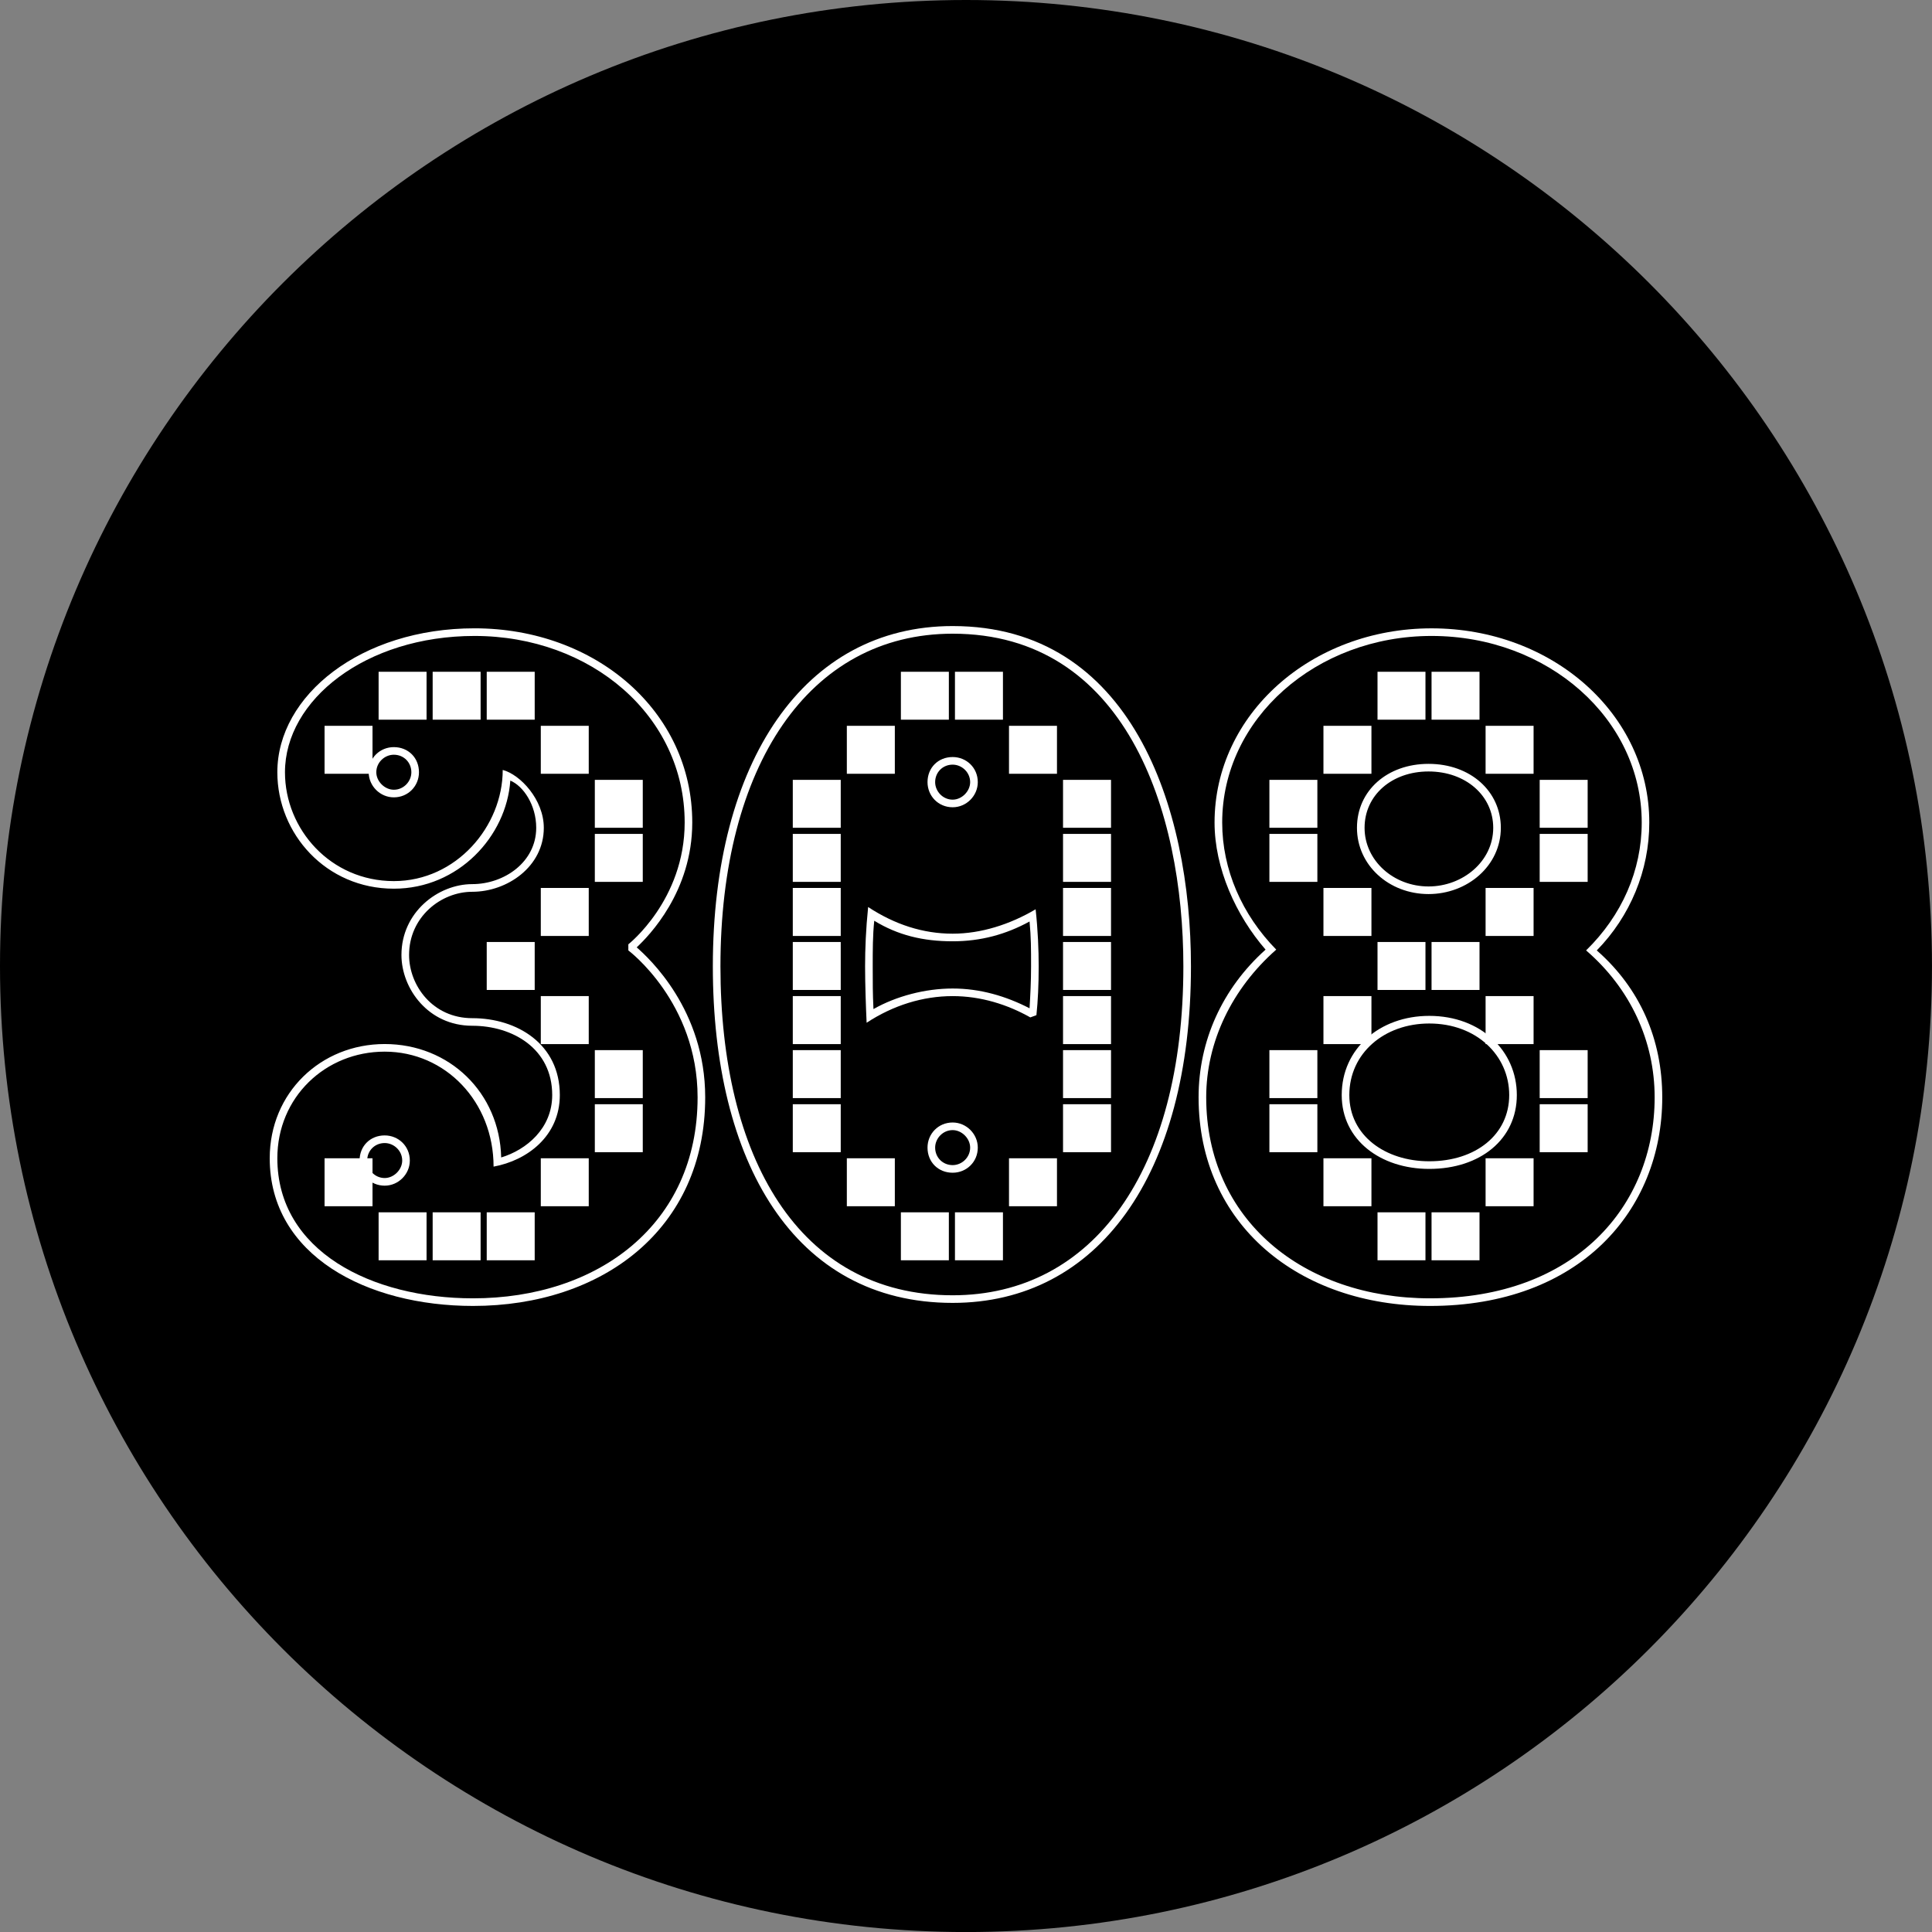 <?xml version="1.0" encoding="utf-8"?>
<!-- Generator: Adobe Illustrator 15.0.0, SVG Export Plug-In . SVG Version: 6.00 Build 0)  -->
<!DOCTYPE svg PUBLIC "-//W3C//DTD SVG 1.1//EN" "http://www.w3.org/Graphics/SVG/1.1/DTD/svg11.dtd">
<svg version="1.1" id="Layer_1" xmlns="http://www.w3.org/2000/svg" xmlns:xlink="http://www.w3.org/1999/xlink" x="0px" y="0px"
	 width="85.54px" height="85.541px" viewBox="0 0 85.54 85.541" enable-background="new 0 0 85.54 85.541" xml:space="preserve">
<rect x="0" y="0" width="85.54" height="85.541" fill="#808080" stroke="none"/>
<g>
	<path d="M85.539,42.771c0,23.621-19.148,42.771-42.769,42.771C19.148,85.542,0,66.392,0,42.771C0,19.148,19.148,0,42.771,0
		C66.391,0,85.539,19.148,85.539,42.771"/>
	<path fill="#FFFFFF" d="M18.213,34.192c0-0.439-0.338-0.776-0.776-0.776c-0.405,0-0.776,0.337-0.776,0.776
		c0,0.403,0.371,0.774,0.776,0.774C17.875,34.967,18.213,34.596,18.213,34.192 M16.324,34.192c0-0.642,0.506-1.113,1.113-1.113
		c0.64,0,1.113,0.472,1.113,1.113c0,0.605-0.473,1.111-1.113,1.111C16.83,35.304,16.324,34.798,16.324,34.192 M17.808,51.383
		c0-0.438-0.371-0.774-0.776-0.774c-0.438,0-0.775,0.337-0.775,0.774c0,0.405,0.337,0.775,0.775,0.775
		C17.437,52.158,17.808,51.788,17.808,51.383 M15.92,51.383c0-0.64,0.472-1.112,1.112-1.112c0.607,0,1.113,0.473,1.113,1.112
		c0,0.607-0.506,1.113-1.113,1.113C16.392,52.496,15.92,51.99,15.92,51.383 M27.82,41.81c0,0,2.494-1.955,2.494-5.393
		c0-4.72-4.146-8.26-9.304-8.26c-4.819,0-8.393,2.832-8.393,6.035c0,2.528,2.022,4.819,4.82,4.819c2.765,0,4.821-2.427,4.821-4.921
		c0.775,0.202,1.819,1.314,1.819,2.562c0,1.719-1.618,2.832-3.168,2.832c-1.382,0-2.797,1.111-2.797,2.798
		c0,1.348,1.044,2.798,2.797,2.798c1.989,0,3.877,1.146,3.877,3.404c0,1.82-1.45,2.898-2.933,3.169c0-2.865-2.124-5.091-4.821-5.091
		c-2.629,0-4.753,2.022-4.753,4.72c0,4.112,4.18,6.202,8.663,6.202c5.53,0,9.944-3.27,9.944-8.899c0-4.214-3.066-6.505-3.066-6.505
		V41.81z M28.19,41.945c0.54,0.472,3.033,2.763,3.033,6.64c0,5.832-4.55,9.236-10.281,9.236c-4.685,0-9-2.226-9-6.539
		c0-2.899,2.259-5.057,5.09-5.057c2.866,0,5.091,2.157,5.158,5.022c1.112-0.336,2.259-1.28,2.259-2.764
		c0-2.058-1.754-3.067-3.54-3.067c-1.955,0-3.135-1.652-3.135-3.135c0-1.889,1.618-3.136,3.135-3.136
		c1.417,0,2.832-0.978,2.832-2.494c0-1.012-0.574-1.854-1.147-2.09c-0.169,2.461-2.292,4.786-5.157,4.786
		c-3,0-5.158-2.427-5.158-5.156c0-3.405,3.709-6.372,8.731-6.372c5.36,0,9.64,3.675,9.64,8.597
		C30.65,39.484,28.73,41.438,28.19,41.945"/>
	<path fill="#FFFFFF" d="M42.954,50.811c0-0.405-0.369-0.775-0.775-0.775c-0.437,0-0.775,0.37-0.775,0.775
		c0,0.438,0.338,0.775,0.775,0.775C42.585,51.586,42.954,51.249,42.954,50.811 M41.404,34.629c0,0.405,0.338,0.776,0.775,0.776
		c0.406,0,0.775-0.371,0.775-0.776c0-0.437-0.369-0.774-0.775-0.774C41.742,33.854,41.404,34.192,41.404,34.629 M41.066,50.811
		c0-0.606,0.473-1.112,1.113-1.112c0.607,0,1.113,0.506,1.113,1.112c0,0.64-0.506,1.112-1.113,1.112
		C41.539,51.923,41.066,51.45,41.066,50.811 M43.292,34.629c0,0.608-0.506,1.113-1.113,1.113c-0.64,0-1.113-0.505-1.113-1.113
		c0-0.64,0.473-1.111,1.113-1.111C42.786,33.518,43.292,33.989,43.292,34.629 M45.584,44.642c0.034-0.572,0.067-1.181,0.067-1.854
		c0-0.776,0-1.28-0.067-1.989c-1.045,0.573-2.157,0.877-3.405,0.877c-1.313,0-2.426-0.27-3.471-0.91
		c-0.068,0.641-0.068,1.314-0.068,2.022c0,0.776,0,1.18,0.033,1.889c1.012-0.573,2.293-0.91,3.506-0.91
		C43.393,43.766,44.539,44.103,45.584,44.642 M45.618,45.046c-1.012-0.572-2.191-0.943-3.439-0.943c-1.313,0-2.628,0.404-3.809,1.18
		c-0.033-0.709-0.068-1.719-0.068-2.495s0.035-1.651,0.135-2.629c1.181,0.775,2.429,1.18,3.742,1.18c1.248,0,2.529-0.404,3.674-1.08
		c0.102,0.945,0.135,1.788,0.135,2.529c0,0.811-0.033,1.518-0.1,2.158L45.618,45.046z M31.898,42.787
		c0,8.428,3.439,14.562,10.281,14.562c6.202,0,10.215-5.494,10.215-14.562c0-6.944-2.596-14.73-10.215-14.73
		C35.808,28.057,31.898,33.922,31.898,42.787 M52.73,42.787c0,9.271-4.146,14.899-10.551,14.899c-7.044,0-10.618-6.27-10.618-14.899
		c0-9.068,4.046-15.068,10.618-15.068C50.068,27.719,52.73,35.709,52.73,42.787"/>
	<path fill="#FFFFFF" d="M60.417,36.652c0,1.449,1.281,2.596,2.832,2.596c1.515,0,2.864-1.111,2.864-2.596
		c0-1.416-1.213-2.495-2.864-2.495C61.63,34.157,60.417,35.202,60.417,36.652 M66.45,36.652c0,1.685-1.481,2.933-3.201,2.933
		c-1.754,0-3.169-1.28-3.169-2.933s1.348-2.832,3.169-2.832C65.102,33.82,66.45,35.034,66.45,36.652 M59.742,48.484
		c0,1.787,1.585,2.932,3.539,2.932c2.057,0,3.54-1.18,3.54-2.932c0-1.754-1.45-3.168-3.54-3.168
		C61.292,45.316,59.742,46.63,59.742,48.484 M67.158,48.484c0,1.956-1.619,3.27-3.877,3.27c-2.157,0-3.876-1.28-3.876-3.27
		c0-2.056,1.687-3.506,3.876-3.506C65.574,44.979,67.158,46.529,67.158,48.484 M73.26,48.585c0-2.495-1.078-4.82-3.035-6.505
		c1.586-1.551,2.463-3.54,2.463-5.663c0-4.585-4.147-8.26-9.305-8.26c-5.123,0-9.27,3.675-9.27,8.26
		c0,2.088,0.876,4.078,2.393,5.628c-1.955,1.72-3.101,4.079-3.101,6.54c0,5.428,4.313,8.899,9.911,8.899
		C69.721,57.484,73.26,53.405,73.26,48.585 M53.068,48.585c0-2.495,1.045-4.82,2.966-6.54c-1.315-1.516-2.259-3.606-2.259-5.628
		c0-4.788,4.281-8.597,9.607-8.597c5.36,0,9.641,3.809,9.641,8.597c0,2.123-0.842,4.145-2.325,5.663
		c1.921,1.685,2.899,3.942,2.899,6.505c0,5.023-3.675,9.236-10.281,9.236C57.518,57.821,53.068,54.215,53.068,48.585"/>
</g>
<path fill="#FFFFFF" d="M26.336,48.889h2.123v2.124h-2.123V48.889z M26.336,46.495h2.123v2.124h-2.123V46.495z M26.336,36.922h2.123
	v2.124h-2.123V36.922z M26.336,34.528h2.123v2.123h-2.123V34.528z M23.944,51.282h2.123v2.124h-2.123V51.282z M23.944,44.102h2.123
	v2.125h-2.123V44.102z M23.944,39.315h2.123v2.124h-2.123V39.315z M23.944,32.136h2.123v2.123h-2.123V32.136z M21.55,53.675h2.124
	V55.8H21.55V53.675z M21.55,41.708h2.124v2.123H21.55V41.708z M21.55,29.742h2.124v2.123H21.55V29.742z M19.156,53.675h2.123V55.8
	h-2.123V53.675z M19.156,29.742h2.123v2.123h-2.123V29.742z M16.763,53.675h2.123V55.8h-2.123V53.675z M16.763,29.742h2.123v2.123
	h-2.123V29.742z M14.37,51.282h2.123v2.124H14.37V51.282z M14.37,32.136h2.123v2.123H14.37V32.136z"/>
<path fill="#FFFFFF" d="M47.066,48.889h2.125v2.124h-2.125V48.889z M47.066,46.495h2.125v2.124h-2.125V46.495z M47.066,44.102h2.125
	v2.125h-2.125V44.102z M47.066,41.708h2.125v2.123h-2.125V41.708z M47.066,39.315h2.125v2.124h-2.125V39.315z M47.066,36.922h2.125
	v2.124h-2.125V36.922z M47.066,34.528h2.125v2.123h-2.125V34.528z M44.674,51.282h2.124v2.124h-2.124V51.282z M44.674,32.136h2.124
	v2.123h-2.124V32.136z M42.281,53.675h2.125V55.8h-2.125V53.675z M42.281,29.742h2.125v2.123h-2.125V29.742z M39.887,53.675h2.124
	V55.8h-2.124V53.675z M39.887,29.742h2.124v2.123h-2.124V29.742z M37.494,51.282h2.125v2.124h-2.125V51.282z M37.494,32.136h2.125
	v2.123h-2.125V32.136z M35.101,48.889h2.123v2.124h-2.123V48.889z M35.101,46.495h2.123v2.124h-2.123V46.495z M35.101,44.102h2.123
	v2.125h-2.123V44.102z M35.101,41.708h2.123v2.123h-2.123V41.708z M35.101,39.315h2.123v2.124h-2.123V39.315z M35.101,36.922h2.123
	v2.124h-2.123V36.922z M35.101,34.528h2.123v2.123h-2.123V34.528z"/>
<path fill="#FFFFFF" d="M68.17,48.889h2.124v2.124H68.17V48.889z M68.17,46.495h2.124v2.124H68.17V46.495z M68.17,36.922h2.124
	v2.124H68.17V36.922z M68.17,34.528h2.124v2.123H68.17V34.528z M65.775,51.282H67.9v2.124h-2.125V51.282z M65.775,44.102H67.9v2.125
	h-2.125V44.102z M65.775,39.315H67.9v2.124h-2.125V39.315z M65.775,32.136H67.9v2.123h-2.125V32.136z M63.382,53.675h2.124V55.8
	h-2.124V53.675z M63.382,41.708h2.124v2.123h-2.124V41.708z M63.382,29.742h2.124v2.123h-2.124V29.742z M60.99,53.675h2.123V55.8
	H60.99V53.675z M60.99,41.708h2.123v2.123H60.99V41.708z M60.99,29.742h2.123v2.123H60.99V29.742z M58.596,51.282h2.125v2.124
	h-2.125V51.282z M58.596,44.102h2.125v2.125h-2.125V44.102z M58.596,39.315h2.125v2.124h-2.125V39.315z M58.596,32.136h2.125v2.123
	h-2.125V32.136z M56.203,48.889h2.124v2.124h-2.124V48.889z M56.203,46.495h2.124v2.124h-2.124V46.495z M56.203,36.922h2.124v2.124
	h-2.124V36.922z M56.203,34.528h2.124v2.123h-2.124V34.528z"/>
</svg>
